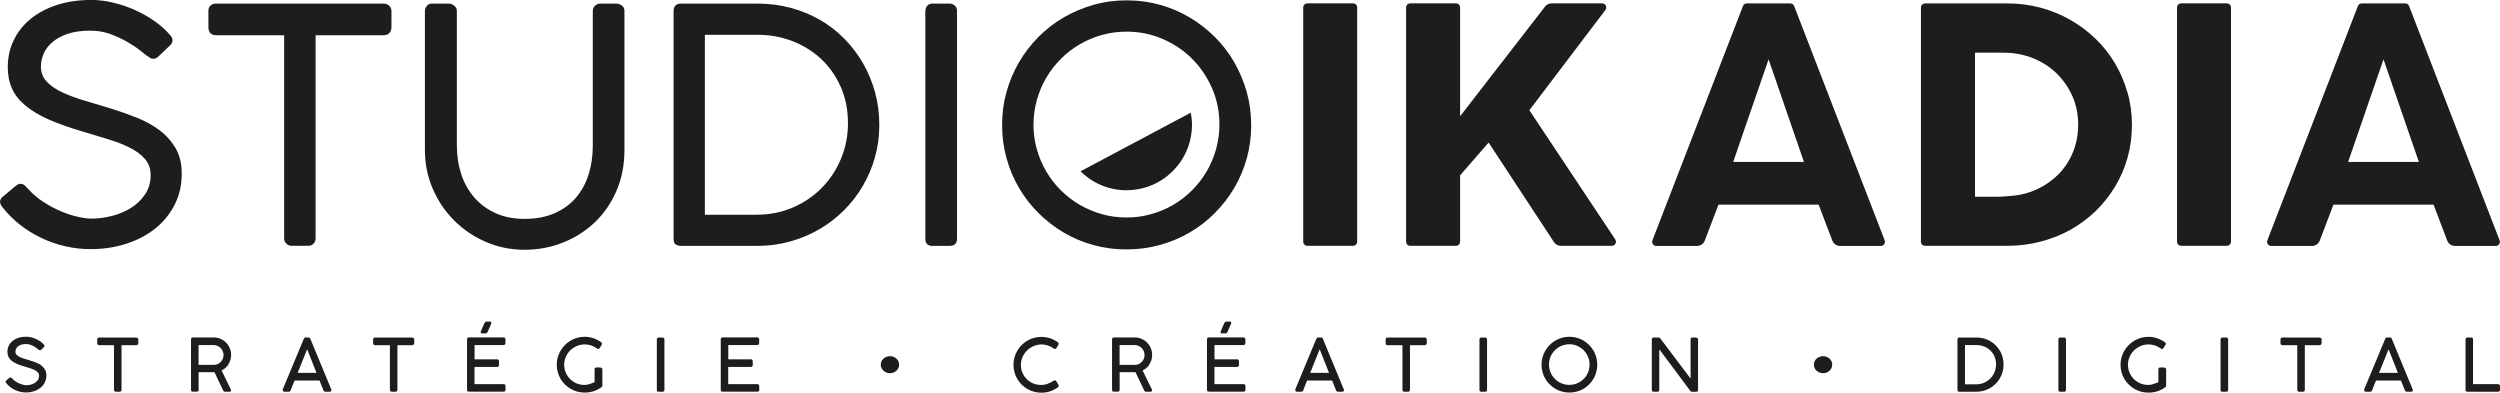 <?xml version="1.0" encoding="UTF-8"?>
<svg id="Calque_2" data-name="Calque 2" xmlns="http://www.w3.org/2000/svg" viewBox="0 0 431.39 67.74">
  <defs>
    <style>
      .cls-1 {
        fill: #1d1d1b;
        stroke-width: 0px;
      }
    </style>
  </defs>
  <g id="Calque_1-2" data-name="Calque 1">
    <g>
      <g>
        <path class="cls-1" d="m194.4,32.82c6.23,0,11.28-5.05,11.28-11.28,0-.72-.07-1.42-.2-2.1l-19.03,10.12c2.04,2.02,4.84,3.27,7.94,3.27Z"/>
        <path class="cls-1" d="m25.52,9.74c-.26-.17-.69-.5-1.29-.99-.6-.49-1.34-.99-2.21-1.49-.87-.51-1.85-.96-2.94-1.37-1.09-.4-2.26-.6-3.52-.6-1.48,0-2.76.18-3.83.53-1.07.36-1.95.83-2.65,1.42s-1.21,1.26-1.53,2-.49,1.49-.49,2.24c0,1.05.35,1.93,1.04,2.65s1.61,1.33,2.76,1.86c1.14.53,2.44,1,3.9,1.42,1.45.42,2.94.87,4.45,1.34,1.51.47,2.99,1,4.45,1.58,1.45.58,2.75,1.31,3.9,2.17,1.14.86,2.06,1.9,2.76,3.1.69,1.2,1.04,2.66,1.04,4.36,0,1.97-.41,3.76-1.22,5.36s-1.93,2.98-3.35,4.11c-1.42,1.14-3.08,2.01-5,2.63-1.91.62-3.97.93-6.17.93-1.46,0-2.91-.16-4.35-.49s-2.82-.81-4.14-1.44c-1.32-.63-2.56-1.39-3.7-2.29-1.14-.9-2.17-1.93-3.07-3.1-.24-.3-.36-.6-.35-.9,0-.3.17-.58.49-.84l2.22-1.86c.32-.26.63-.38.93-.35.3.03.57.19.82.49l.37.37c.79.88,1.68,1.65,2.69,2.29,1,.65,2.01,1.18,3.01,1.6,1,.42,1.97.74,2.89.94.92.21,1.7.31,2.34.31,1.14,0,2.32-.15,3.52-.45s2.3-.76,3.29-1.38c.99-.62,1.81-1.4,2.45-2.35.64-.95.96-2.06.96-3.34,0-1.07-.31-1.97-.94-2.72-.63-.74-1.48-1.39-2.55-1.94-1.07-.55-2.32-1.05-3.76-1.49-1.44-.44-2.97-.91-4.6-1.39-2.25-.66-4.19-1.35-5.8-2.07-1.61-.72-2.94-1.52-3.98-2.39-1.04-.87-1.81-1.85-2.29-2.93-.49-1.08-.73-2.29-.73-3.65,0-1.71.34-3.27,1.03-4.69.68-1.42,1.66-2.64,2.91-3.67,1.26-1.03,2.77-1.83,4.55-2.41,1.77-.57,3.76-.86,5.95-.86,1.18,0,2.41.15,3.69.45,1.28.3,2.52.72,3.73,1.25,1.21.54,2.35,1.17,3.41,1.91,1.06.74,1.98,1.56,2.75,2.46.26.28.4.58.41.89,0,.31-.14.61-.44.89l-2,1.91c-.3.28-.61.41-.92.39-.31-.02-.6-.16-.86-.42Z"/>
        <path class="cls-1" d="m66.17.62c.34,0,.64.1.92.31.27.21.43.52.46.93v2.84c0,.38-.11.7-.34.97s-.57.41-1.04.41h-11.71v35.05c0,.34-.11.64-.34.9s-.54.39-.96.39h-2.84c-.34,0-.64-.12-.9-.37-.26-.24-.39-.55-.39-.93V6.08h-11.77c-.38,0-.69-.11-.93-.34-.24-.23-.37-.57-.37-1.04V1.86c0-.38.12-.68.37-.9.24-.23.55-.34.93-.34h28.91Z"/>
        <path class="cls-1" d="m78.84,25.14c0,1.78.26,3.44.77,4.98.52,1.54,1.28,2.88,2.28,4.01,1,1.14,2.23,2.03,3.67,2.67,1.44.65,3.1.97,4.96.97,1.99,0,3.73-.33,5.21-.99,1.48-.66,2.71-1.55,3.67-2.69.97-1.14,1.69-2.47,2.17-4.01.48-1.54.72-3.19.72-4.95V1.86c0-.34.13-.63.38-.87.25-.24.57-.37.94-.37h2.7c.36,0,.68.11.99.34.3.22.45.53.45.9v24.04c0,2.53-.45,4.86-1.35,6.97-.9,2.11-2.13,3.92-3.7,5.43-1.57,1.51-3.4,2.69-5.49,3.53-2.09.84-4.32,1.27-6.69,1.27s-4.59-.45-6.67-1.35c-2.08-.9-3.91-2.13-5.48-3.7-1.57-1.57-2.8-3.39-3.7-5.48-.9-2.08-1.35-4.31-1.35-6.67V1.86c0-.28.11-.56.32-.83.22-.27.5-.41.86-.41h3.01c.28,0,.57.12.87.37.3.24.45.53.45.87v23.28Z"/>
        <path class="cls-1" d="m116.23,1.97c0-.9.43-1.35,1.3-1.35h13.15c2.01,0,3.92.24,5.74.73,1.82.49,3.51,1.18,5.07,2.08,1.56.9,2.97,1.99,4.22,3.27,1.26,1.28,2.33,2.69,3.22,4.24.89,1.55,1.58,3.22,2.07,5.01.49,1.79.73,3.66.73,5.62s-.25,3.79-.75,5.56c-.5,1.77-1.2,3.43-2.11,4.98s-2,2.96-3.28,4.22c-1.28,1.27-2.69,2.35-4.25,3.25-1.56.9-3.24,1.6-5.04,2.1-1.8.5-3.68.75-5.63.75h-13.15c-.34,0-.64-.08-.9-.24-.26-.16-.39-.47-.39-.94V1.97Zm14.3,35.08c2.29,0,4.4-.42,6.33-1.27,1.93-.84,3.6-1.98,5-3.42,1.4-1.44,2.49-3.11,3.28-5.02.79-1.91,1.18-3.94,1.18-6.08,0-2.29-.41-4.37-1.24-6.25-.83-1.88-1.95-3.48-3.36-4.81-1.42-1.33-3.07-2.36-4.97-3.1-1.9-.73-3.92-1.1-6.08-1.1h-9.04v31.05h8.9Z"/>
        <path class="cls-1" d="m159.69,1.86c0-.34.11-.63.32-.87.22-.24.52-.37.91-.37h2.93c.34,0,.64.11.9.34.26.22.39.53.39.9v39.33c0,.83-.43,1.24-1.3,1.24h-2.93c-.83,0-1.24-.41-1.24-1.24V1.86Z"/>
        <path class="cls-1" d="m194.43.06c1.97,0,3.87.25,5.7.76,1.83.51,3.54,1.23,5.12,2.17,1.59.94,3.04,2.06,4.35,3.36,1.31,1.3,2.44,2.76,3.36,4.36s1.65,3.33,2.17,5.17c.52,1.84.77,3.75.77,5.74s-.25,3.87-.76,5.7c-.51,1.83-1.23,3.54-2.17,5.12-.94,1.59-2.06,3.03-3.36,4.34-1.3,1.31-2.75,2.42-4.35,3.35s-3.31,1.65-5.15,2.15c-1.84.51-3.75.76-5.74.76s-3.9-.25-5.73-.76c-1.83-.51-3.54-1.23-5.12-2.17-1.59-.94-3.03-2.06-4.34-3.36-1.3-1.3-2.42-2.75-3.35-4.34-.93-1.58-1.65-3.29-2.15-5.12-.51-1.83-.76-3.74-.76-5.73s.25-3.87.76-5.7,1.23-3.54,2.17-5.14c.94-1.6,2.06-3.05,3.36-4.36s2.75-2.44,4.35-3.36,3.31-1.65,5.14-2.17,3.74-.77,5.73-.77Zm-16.1,21.42c0,1.48.19,2.9.58,4.26.38,1.36.92,2.64,1.62,3.83.69,1.19,1.53,2.28,2.51,3.25.98.98,2.06,1.81,3.25,2.51,1.19.69,2.47,1.23,3.83,1.62,1.36.38,2.78.58,4.27.58s2.88-.19,4.25-.58c1.37-.38,2.65-.92,3.83-1.62,1.18-.69,2.26-1.53,3.24-2.51.98-.98,1.81-2.06,2.51-3.25s1.23-2.47,1.62-3.83c.38-1.36.58-2.78.58-4.26,0-2.21-.42-4.29-1.27-6.24-.84-1.94-1.99-3.64-3.43-5.08-1.44-1.44-3.14-2.59-5.08-3.43s-4.02-1.27-6.24-1.27c-1.48,0-2.9.19-4.27.58-1.36.38-2.64.92-3.83,1.62-1.19.69-2.28,1.53-3.25,2.51-.98.98-1.81,2.06-2.51,3.24-.69,1.18-1.23,2.46-1.62,3.83-.38,1.37-.58,2.79-.58,4.25Z"/>
        <path class="cls-1" d="m263.91,19.01l13.11-17.29c.36-.47.02-1.14-.57-1.14h-8.71c-.44,0-.86.2-1.13.55l-14.66,18.93V1.29c0-.39-.32-.71-.71-.71h-7.9c-.39,0-.71.32-.71.71v40.42c0,.39.32.71.71.71h7.9c.39,0,.71-.32.71-.71v-11.46l4.92-5.65,11.28,17.18c.26.4.71.64,1.19.64h8.79c.57,0,.91-.63.59-1.11l-14.83-22.31Z"/>
        <path class="cls-1" d="m367.09,15.92c-.51-1.8-1.24-3.5-2.17-5.05-.92-1.54-2.05-2.96-3.36-4.22s-2.78-2.35-4.35-3.24c-1.58-.9-3.31-1.6-5.13-2.09-1.83-.49-3.75-.73-5.73-.73h-14.17c-.39,0-.71.32-.71.71v40.41c0,.39.32.71.71.71h14.17c1.98,0,3.91-.24,5.75-.72,1.83-.48,3.56-1.16,5.15-2.04,1.57-.88,3.03-1.97,4.34-3.21,1.29-1.26,2.42-2.67,3.36-4.22.93-1.53,1.66-3.21,2.17-5,.5-1.79.76-3.7.76-5.67s-.26-3.87-.78-5.65Zm-9.39,10.34c-.59,1.44-1.42,2.72-2.47,3.78-1.04,1.06-2.27,1.93-3.66,2.58-1.39.66-2.92,1.06-4.51,1.18-.42.03-.87.07-1.31.11-.46.03-.93.04-1.41.04h-3.54V9.09h4.96c1.74,0,3.41.31,4.97.92,1.54.61,2.92,1.48,4.08,2.59,1.16,1.1,2.09,2.43,2.77,3.94.68,1.52,1.02,3.2,1.02,5,0,1.69-.31,3.28-.9,4.72Z"/>
        <path class="cls-1" d="m384.26.58h-7.89c-.39,0-.71.32-.71.71v40.42c0,.39.32.71.71.71h7.89c.39,0,.71-.32.71-.71V1.29c0-.39-.32-.71-.71-.71Z"/>
        <path class="cls-1" d="m233.48.58h-7.89c-.39,0-.71.32-.71.71v40.42c0,.39.32.71.71.71h7.89c.39,0,.71-.32.71-.71V1.29c0-.39-.32-.71-.71-.71Z"/>
        <path class="cls-1" d="m431.32,41.46l-15.62-40.42c-.1-.27-.36-.45-.66-.45h-7.51c-.3,0-.56.18-.66.45l-15.62,40.42c-.18.47.16.98.66.98h7.05c.59,0,1.12-.37,1.33-.93l2.35-6.19h17.29l2.35,6.19c.21.55.73.93,1.33.93h7.05c.5,0,.84-.5.66-.98Zm-26.14-13.52l6.11-17.7,6.1,17.7h-12.22Z"/>
        <path class="cls-1" d="m325.21,41.46l-15.62-40.42c-.1-.27-.36-.45-.66-.45h-7.51c-.3,0-.56.18-.66.45l-15.62,40.42c-.18.47.16.98.66.98h7.04c.59,0,1.12-.37,1.33-.92l2.36-6.2h17.29l2.36,6.2c.21.55.74.92,1.33.92h7.04c.5,0,.84-.5.66-.98Zm-26.14-13.52l6.11-17.7,6.1,17.7h-12.22Z"/>
      </g>
      <g>
        <path class="cls-1" d="m7.2,63.09c-.26-.19-.55-.36-.88-.49-.32-.13-.65-.25-.99-.35-.34-.1-.67-.2-.99-.3-.32-.09-.61-.2-.86-.31-.25-.11-.45-.25-.6-.4-.15-.15-.22-.33-.22-.55,0-.16.04-.32.1-.48.07-.16.18-.3.33-.43.15-.13.34-.23.57-.3.23-.08.51-.12.83-.12.27,0,.53.04.76.13.24.09.46.19.64.3.19.11.35.22.48.33.12.1.22.18.29.22.07.06.14.1.22.1,0,0,.01,0,.02,0,.08,0,.15-.03.22-.1l.44-.42c.08-.07.11-.15.11-.23,0-.08-.04-.16-.1-.23-.17-.2-.38-.39-.62-.55-.24-.17-.49-.31-.76-.43-.27-.12-.55-.21-.84-.28-.29-.07-.56-.1-.83-.1-.49,0-.94.06-1.33.19-.4.13-.74.31-1.02.54-.28.23-.5.51-.66.83s-.23.68-.23,1.06c0,.3.06.58.17.83s.29.47.52.67c.23.2.53.38.89.54.36.16.8.32,1.29.46.36.11.7.21,1.02.31.31.1.59.21.82.33.23.12.41.26.55.42.13.15.2.35.2.57,0,.27-.07.51-.2.71-.14.2-.31.37-.53.51-.21.13-.45.23-.72.3-.26.07-.52.1-.77.1-.14,0-.31-.02-.51-.07-.2-.05-.41-.12-.63-.21-.21-.09-.44-.21-.66-.35-.22-.14-.42-.31-.59-.5l-.08-.08c-.06-.08-.14-.12-.22-.13-.08,0-.16.02-.24.09l-.49.41c-.08.07-.12.14-.13.22,0,.08.03.16.09.23.2.26.43.49.69.7s.54.38.83.51c.3.14.61.25.93.32.32.07.65.11.97.11.49,0,.95-.07,1.38-.21.43-.14.81-.34,1.12-.59.32-.26.57-.57.75-.93.18-.36.28-.77.28-1.21,0-.38-.08-.72-.24-.99-.16-.27-.37-.51-.62-.7Z"/>
        <path class="cls-1" d="m23.51,58.24h-6.4c-.1,0-.18.03-.24.09-.06.06-.1.14-.1.24v.63c0,.12.03.21.1.27.06.06.14.09.24.09h2.56v7.71c0,.1.03.18.1.24.07.06.15.09.23.09h.63c.11,0,.19-.04.25-.1.06-.07.09-.15.09-.23v-7.71h2.54c.12,0,.21-.04.27-.11.06-.07.09-.15.09-.25v-.63c0-.11-.05-.19-.12-.24-.07-.05-.15-.08-.23-.08Z"/>
        <path class="cls-1" d="m39.41,62.86c.15-.23.26-.49.35-.76.08-.27.12-.56.12-.85,0-.41-.08-.81-.23-1.17-.15-.36-.37-.69-.64-.96-.27-.27-.59-.49-.95-.65-.36-.16-.76-.24-1.18-.24h-3.6c-.15,0-.32.06-.32.35v8.69c0,.21.12.32.32.32h.65c.22,0,.34-.12.34-.32v-3.04h2.2c.12,0,.22,0,.29,0h.05c.09,0,.15,0,.2,0l1.48,3.11c.08.17.19.26.34.26h.75c.24,0,.28-.15.28-.24v-.08s0-.01,0-.02l-1.62-3.33c.23-.12.45-.26.65-.44.21-.18.39-.39.53-.62Zm-.96-.97c-.08.21-.2.39-.35.55-.15.16-.33.28-.53.38-.2.09-.43.14-.67.14h-2.64v-3.42h2.61c.24,0,.47.05.67.14.21.09.39.22.54.38.15.16.27.34.36.55.09.21.13.42.13.64s-.04.44-.13.65Z"/>
        <path class="cls-1" d="m57.16,67.21s0-.04-.02-.07l-3.57-8.64s-.02-.05-.03-.08c-.02-.03-.03-.06-.06-.09-.03-.03-.06-.05-.11-.07-.05-.02-.1-.03-.17-.03h-.41c-.07,0-.13,0-.18.03-.05.02-.08.04-.11.07-.02.03-.04.05-.06.09-.01.03-.02.05-.03.07l-3.6,8.65s0,.03-.01.05c0,.02,0,.04-.01.06,0,.02,0,.05,0,.08,0,.12.06.27.34.27h.66c.09,0,.17-.02.24-.07.06-.05.11-.11.14-.19,0,0,0,0,0,0,.06-.17.15-.41.27-.71.12-.29.25-.62.39-.97h4.31l.67,1.68c.03.08.08.14.14.19.06.05.14.07.24.07h.66c.28,0,.34-.15.34-.27,0-.02,0-.04,0-.06v-.06Zm-5.8-2.87l1.64-4.08,1.61,4.08h-3.25Z"/>
        <path class="cls-1" d="m71.12,58.24h-6.4c-.1,0-.18.03-.24.09-.06.06-.1.14-.1.24v.63c0,.12.03.21.1.27.06.06.14.09.24.09h2.56v7.71c0,.1.03.18.1.24.07.06.15.09.23.09h.63c.11,0,.19-.04.25-.1.06-.07.09-.15.09-.23v-7.71h2.54c.12,0,.21-.04.27-.11.06-.07.09-.15.09-.25v-.63c0-.11-.05-.19-.12-.24-.07-.05-.15-.08-.23-.08Z"/>
        <path class="cls-1" d="m83.21,57.53h.57c.16,0,.29-.1.38-.29t0,0l.56-1.3c.03-.05.05-.1.06-.15,0-.04,0-.08,0-.11,0-.12-.08-.19-.21-.19h-.62c-.09,0-.16.02-.22.08-.05.05-.1.12-.16.22l-.55,1.27c-.03.06-.05.1-.06.15,0,.03,0,.06-.02.09,0,0,0,0,0,.01,0,.07.02.13.05.17.04.04.1.06.2.06Z"/>
        <path class="cls-1" d="m86.88,66.29h-5v-2.97h3.9c.11,0,.19-.04.25-.11.05-.07.08-.15.08-.23v-.64c0-.12-.03-.21-.1-.26-.06-.05-.14-.08-.22-.08h-3.9v-2.46h4.98c.12,0,.21-.04.27-.11.05-.07.08-.15.08-.24v-.62c0-.23-.12-.35-.34-.35h-5.97c-.21,0-.32.12-.32.34v8.71c0,.2.12.31.32.31h6c.21,0,.32-.12.32-.32v-.64c0-.22-.12-.34-.34-.34Z"/>
        <path class="cls-1" d="m103.56,63.41h-.64c-.21,0-.32.11-.32.32v2.22c-.31.13-.6.24-.89.33-.29.1-.6.14-.89.14-.47,0-.92-.09-1.34-.27-.42-.18-.79-.43-1.1-.74-.31-.31-.57-.68-.75-1.11-.18-.42-.28-.88-.28-1.37,0-.46.09-.9.27-1.32.18-.42.43-.8.75-1.12.32-.32.7-.58,1.13-.77.43-.19.91-.29,1.41-.29.39,0,.76.06,1.11.18.35.12.67.29.96.5.05.04.09.06.13.08.15.06.26.01.38-.15l.33-.54c.04-.05.06-.11.06-.18,0-.06-.02-.11-.05-.16-.03-.05-.07-.09-.12-.13-.41-.29-.87-.52-1.34-.68-.48-.16-.98-.24-1.49-.24-.44,0-.88.06-1.28.17-.41.12-.79.28-1.15.49-.35.21-.68.46-.97.76-.29.29-.54.62-.75.98-.21.35-.37.74-.49,1.15s-.17.83-.17,1.27.06.87.17,1.28c.11.41.27.79.48,1.15.21.35.46.68.75.97.29.29.62.54.97.75.35.21.74.37,1.15.49.41.11.84.17,1.28.17.55,0,1.07-.08,1.54-.23.47-.15.91-.37,1.31-.66l.05-.03c.06-.03.1-.08.13-.13.02-.05.04-.11.04-.16v-2.79c0-.1-.04-.18-.11-.24-.07-.05-.14-.08-.23-.08Z"/>
        <path class="cls-1" d="m114.31,58.24h-.65c-.1,0-.18.03-.24.1-.06.06-.08.14-.08.23v8.71c0,.21.12.32.32.32h.65c.22,0,.34-.12.34-.32v-8.71c0-.1-.04-.18-.1-.24-.07-.06-.15-.09-.23-.09Z"/>
        <path class="cls-1" d="m130.66,66.29h-5v-2.97h3.9c.11,0,.19-.04.25-.11.05-.07.08-.15.08-.23v-.64c0-.12-.03-.21-.1-.26-.06-.05-.14-.08-.22-.08h-3.9v-2.46h4.98c.12,0,.21-.04.27-.11.05-.07.08-.15.08-.24v-.62c0-.23-.12-.35-.34-.35h-5.97c-.21,0-.32.12-.32.34v8.71c0,.2.12.31.32.31h6c.21,0,.32-.12.32-.32v-.64c0-.22-.12-.34-.34-.34Z"/>
        <path class="cls-1" d="m177.2,60.49c.33-.32.72-.58,1.16-.77.44-.19.94-.29,1.46-.29.36.02.71.09,1.03.2.32.11.64.27.93.48.05.04.09.06.13.08.04.02.08.03.12.03.09,0,.18-.06.26-.17l.33-.54c.04-.05.06-.11.06-.18,0-.06-.02-.11-.05-.16-.03-.05-.07-.09-.12-.13t0,0c-.42-.3-.87-.53-1.33-.68-.47-.15-.97-.23-1.49-.23-.44,0-.88.06-1.28.17-.41.12-.8.28-1.15.49-.36.21-.68.46-.97.75-.29.29-.54.62-.75.98-.21.36-.37.74-.49,1.15-.11.41-.17.84-.17,1.28s.06.87.17,1.28c.11.41.27.79.48,1.15.21.35.46.68.75.97.29.29.62.54.97.75.35.21.74.37,1.15.49.41.11.84.17,1.28.17.55,0,1.06-.08,1.54-.24.47-.16.91-.39,1.3-.67.12-.07.17-.16.17-.28,0-.05-.02-.11-.05-.18l-.36-.59c-.07-.12-.16-.18-.25-.18-.06,0-.13.02-.22.08-.21.13-.42.25-.61.34s-.37.17-.55.23c-.18.06-.35.1-.51.12-.63.09-1.26.01-1.83-.22-.42-.17-.79-.41-1.11-.72-.32-.31-.57-.67-.76-1.1-.19-.42-.28-.89-.28-1.39,0-.47.09-.92.28-1.34.18-.42.44-.8.77-1.12Z"/>
        <path class="cls-1" d="m198.34,62.86c.15-.23.26-.49.35-.76.08-.27.12-.56.12-.85,0-.41-.08-.81-.23-1.17-.15-.36-.37-.69-.64-.96-.27-.27-.59-.49-.95-.65-.36-.16-.76-.24-1.18-.24h-3.6c-.15,0-.32.06-.32.35v8.69c0,.21.12.32.32.32h.65c.22,0,.34-.12.34-.32v-3.04h2.2c.12,0,.22,0,.29,0h.05c.09,0,.14,0,.2,0l1.48,3.11c.08.17.19.26.34.26h.75c.24,0,.28-.15.28-.24v-.08s0-.01,0-.02l-1.62-3.33c.23-.12.45-.26.65-.44.21-.18.39-.39.53-.62Zm-.96-.97c-.08.21-.2.39-.35.55-.15.16-.33.28-.53.38-.2.09-.43.14-.67.14h-2.64v-3.42h2.61c.24,0,.47.05.67.14.21.09.39.22.54.38.15.16.27.34.36.55.09.21.13.42.13.64s-.04.44-.13.65Z"/>
        <path class="cls-1" d="m210.88,57.53h.57c.16,0,.29-.1.38-.29t0,0l.56-1.3c.03-.05.05-.1.06-.15,0-.04,0-.08,0-.11,0-.12-.08-.19-.21-.19h-.62c-.09,0-.16.02-.22.08-.05.05-.1.12-.16.22l-.55,1.27c-.03.06-.05.1-.06.15,0,.03,0,.06-.02.09,0,0,0,0,0,.01,0,.07.02.13.05.17.04.04.1.06.2.06Z"/>
        <path class="cls-1" d="m214.56,66.29h-5v-2.97h3.9c.11,0,.19-.04.25-.11.05-.07.08-.15.08-.23v-.64c0-.12-.03-.21-.1-.26-.06-.05-.14-.08-.22-.08h-3.9v-2.46h4.98c.12,0,.21-.04.27-.11.05-.07.08-.15.08-.24v-.62c0-.23-.12-.35-.34-.35h-5.97c-.21,0-.32.12-.32.34v8.71c0,.2.12.31.32.31h6c.21,0,.32-.12.32-.32v-.64c0-.22-.12-.34-.34-.34Z"/>
        <path class="cls-1" d="m231.88,67.21s0-.04-.02-.07l-3.57-8.64s-.02-.05-.03-.08c-.02-.03-.03-.06-.06-.09-.03-.03-.06-.05-.11-.07-.05-.02-.1-.03-.17-.03h-.41c-.07,0-.13,0-.18.03-.05.02-.08.04-.11.07-.02.03-.04.05-.06.09-.01.03-.02.05-.03.07l-3.6,8.65s0,.03-.01.05c0,.02,0,.04-.01.06,0,.02,0,.05,0,.08,0,.12.06.27.34.27h.66c.09,0,.17-.02.24-.07.06-.05.11-.11.14-.19,0,0,0,0,0,0,.06-.17.15-.41.27-.71.12-.29.25-.62.39-.97h4.31l.67,1.68c.03.08.08.14.14.19.06.05.14.07.24.07h.66c.28,0,.34-.15.34-.27,0-.02,0-.04,0-.06v-.06Zm-5.8-2.87l1.64-4.08,1.61,4.08h-3.25Z"/>
        <path class="cls-1" d="m245.84,58.24h-6.4c-.1,0-.18.03-.24.09-.06.06-.1.14-.1.24v.63c0,.12.03.21.1.27.06.06.14.09.24.09h2.56v7.71c0,.1.03.18.1.24.07.06.15.09.23.09h.63c.11,0,.19-.04.25-.1.06-.07.09-.15.09-.23v-7.71h2.54c.12,0,.21-.04.27-.11.06-.07.09-.15.09-.25v-.63c0-.11-.05-.19-.12-.24-.07-.05-.15-.08-.23-.08Z"/>
        <path class="cls-1" d="m256.26,58.24h-.65c-.1,0-.18.03-.24.1-.06.06-.08.14-.08.23v8.71c0,.21.12.32.32.32h.65c.22,0,.34-.12.34-.32v-8.71c0-.1-.04-.18-.1-.24-.07-.06-.15-.09-.23-.09Z"/>
        <path class="cls-1" d="m274.96,60.5c-.21-.36-.46-.69-.75-.98-.29-.29-.62-.54-.97-.75-.35-.21-.74-.37-1.15-.49-.41-.11-.84-.17-1.28-.17s-.88.06-1.28.17c-.41.12-.8.28-1.15.49-.36.21-.68.46-.97.75-.29.29-.54.62-.75.98-.21.35-.37.74-.49,1.15-.11.41-.17.84-.17,1.28s.06.87.17,1.28c.11.41.27.79.48,1.15.21.35.46.68.75.97.29.29.62.54.97.75.35.21.74.37,1.15.49.41.11.84.17,1.28.17s.88-.06,1.29-.17c.41-.11.8-.27,1.15-.48.36-.21.68-.46.97-.75.29-.29.54-.62.75-.97.21-.35.37-.74.49-1.15.11-.41.17-.84.17-1.28s-.06-.88-.17-1.29c-.12-.41-.28-.8-.48-1.16Zm-.79,3.34c-.08.29-.2.58-.35.84-.15.26-.34.5-.55.71s-.45.4-.71.55c-.26.15-.54.27-.84.35-.6.17-1.27.17-1.86,0-.29-.08-.58-.2-.84-.35-.26-.15-.5-.34-.71-.55s-.4-.45-.55-.71c-.15-.26-.27-.54-.35-.84-.08-.3-.13-.61-.13-.93s.04-.63.13-.93c.08-.3.2-.58.35-.84.15-.26.34-.5.55-.71.21-.21.45-.39.71-.55.26-.15.54-.27.84-.35.3-.08.61-.13.93-.13.48,0,.94.09,1.36.28.42.18.79.44,1.11.75.31.31.57.69.75,1.11.18.42.28.88.28,1.36,0,.32-.04.64-.13.93Z"/>
        <path class="cls-1" d="m292.67,58.24h-.63c-.18,0-.29.09-.32.28v6.81l-5.22-6.93c-.08-.1-.18-.16-.3-.16h-.84c-.1,0-.18.03-.24.1-.06.06-.09.14-.09.24v8.7c0,.21.12.32.32.32h.63c.22,0,.34-.12.34-.32v-7.01l5.35,7.18c.08.1.17.16.28.16h.71c.29,0,.35-.18.35-.32v-8.71c0-.1-.04-.18-.12-.24-.07-.06-.15-.08-.24-.08Z"/>
        <path class="cls-1" d="m345.11,60.55c-.2-.34-.44-.66-.72-.95-.28-.29-.6-.53-.95-.73-.35-.2-.73-.36-1.13-.47-.4-.11-.84-.16-1.29-.16h-2.91c-.22,0-.34.12-.34.35v8.7c0,.12.04.21.11.25.07.04.14.06.23.06h2.91c.44,0,.86-.06,1.26-.17.4-.11.78-.27,1.13-.47.35-.2.67-.45.95-.73.29-.28.53-.6.73-.95.2-.34.36-.72.47-1.12.11-.4.17-.81.17-1.25s-.06-.86-.16-1.26c-.11-.4-.26-.78-.46-1.12Zm-.93,3.64c-.17.42-.41.79-.72,1.1-.3.31-.67.56-1.09.75-.42.18-.89.28-1.38.28h-1.92v-6.78h1.95c.47,0,.92.08,1.33.24.41.16.78.39,1.08.68.31.29.55.64.73,1.05.18.41.27.87.27,1.36,0,.46-.09.91-.26,1.33Z"/>
        <path class="cls-1" d="m356.16,58.24h-.65c-.1,0-.18.03-.24.1-.06.06-.08.14-.08.23v8.71c0,.21.12.32.32.32h.65c.22,0,.34-.12.34-.32v-8.71c0-.1-.04-.18-.1-.24-.07-.06-.15-.09-.23-.09Z"/>
        <path class="cls-1" d="m373.4,63.41h-.64c-.21,0-.32.11-.32.32v2.22c-.31.13-.6.24-.89.33-.29.1-.6.14-.89.14-.47,0-.92-.09-1.34-.27-.42-.18-.79-.43-1.1-.74-.31-.31-.57-.68-.75-1.11-.18-.42-.28-.88-.28-1.37,0-.46.09-.9.27-1.32.18-.42.43-.8.75-1.12.32-.32.7-.58,1.13-.77.43-.19.91-.29,1.41-.29.39,0,.76.06,1.11.18.35.12.67.29.96.5.05.04.09.06.13.08.04.02.08.03.12.03.09,0,.18-.06.26-.17l.33-.54c.04-.05.06-.11.06-.18,0-.06-.02-.11-.05-.16-.03-.05-.07-.09-.12-.13-.41-.29-.87-.52-1.34-.68-.48-.16-.98-.24-1.49-.24-.44,0-.88.06-1.28.17-.41.12-.79.28-1.15.49-.35.21-.68.46-.97.76-.29.29-.54.62-.75.98-.21.35-.37.74-.49,1.15s-.17.83-.17,1.27.06.87.17,1.28c.11.41.27.79.48,1.15.21.35.46.68.75.97.29.29.62.54.97.75.35.21.74.37,1.15.49.41.11.84.17,1.28.17.55,0,1.07-.08,1.54-.23.47-.15.91-.37,1.31-.66l.05-.03c.06-.03.1-.08.13-.13.02-.05.04-.11.04-.16v-2.79c0-.1-.04-.18-.11-.24-.07-.05-.14-.08-.23-.08Z"/>
        <path class="cls-1" d="m384.14,58.24h-.65c-.1,0-.18.03-.24.1-.06.06-.08.14-.08.23v8.71c0,.21.12.32.32.32h.65c.22,0,.34-.12.34-.32v-8.71c0-.1-.04-.18-.1-.24-.07-.06-.15-.09-.23-.09Z"/>
        <path class="cls-1" d="m400.25,58.24h-6.4c-.1,0-.18.03-.24.09-.06.06-.1.14-.1.24v.63c0,.12.03.21.1.27.06.06.14.09.24.09h2.56v7.71c0,.1.03.18.1.24.07.06.15.09.23.09h.63c.11,0,.19-.04.25-.1.06-.07.09-.15.09-.23v-7.71h2.54c.12,0,.21-.04.27-.11.06-.07.09-.15.09-.25v-.63c0-.11-.05-.19-.12-.24-.07-.05-.15-.08-.23-.08Z"/>
        <path class="cls-1" d="m416.32,67.21s0-.04-.02-.07l-3.57-8.64s-.02-.05-.03-.08c-.02-.03-.03-.06-.06-.09-.03-.03-.06-.05-.11-.07-.05-.02-.1-.03-.17-.03h-.41c-.07,0-.13,0-.18.03-.05.02-.08.04-.11.07-.02.03-.04.05-.06.09-.01.03-.02.05-.03.07l-3.6,8.65s0,.03-.01.05c0,.02,0,.04-.01.06,0,.02,0,.05,0,.08,0,.12.06.27.34.27h.66c.09,0,.17-.02.24-.07.06-.05.11-.11.14-.19,0,0,0,0,0,0,.06-.17.15-.41.27-.71.12-.29.25-.62.39-.97h4.31l.67,1.68c.03.08.08.14.14.19.06.05.14.07.24.07h.66c.28,0,.34-.15.34-.27,0-.02,0-.04,0-.06v-.06Zm-5.8-2.87l1.64-4.08,1.61,4.08h-3.25Z"/>
        <path class="cls-1" d="m431.29,66.38c-.06-.06-.14-.09-.23-.09h-4.32v-7.73c0-.11-.03-.19-.09-.24-.06-.05-.14-.08-.23-.08h-.64c-.11,0-.19.03-.25.1-.06.06-.09.14-.09.23v8.71c0,.21.12.32.32.32h5.3c.1,0,.18-.03.24-.1.06-.06.09-.14.09-.23v-.64c0-.11-.03-.19-.1-.25Z"/>
      </g>
      <g>
        <path class="cls-1" d="m151.98,62.92c0-.82.72-1.46,1.59-1.46s1.58.64,1.58,1.46-.71,1.48-1.58,1.48-1.59-.66-1.59-1.48"/>
        <path class="cls-1" d="m312.99,62.92c0-.82.72-1.46,1.59-1.46s1.58.64,1.58,1.46-.71,1.48-1.58,1.48-1.59-.66-1.59-1.48"/>
      </g>
    </g>
  </g>
</svg>